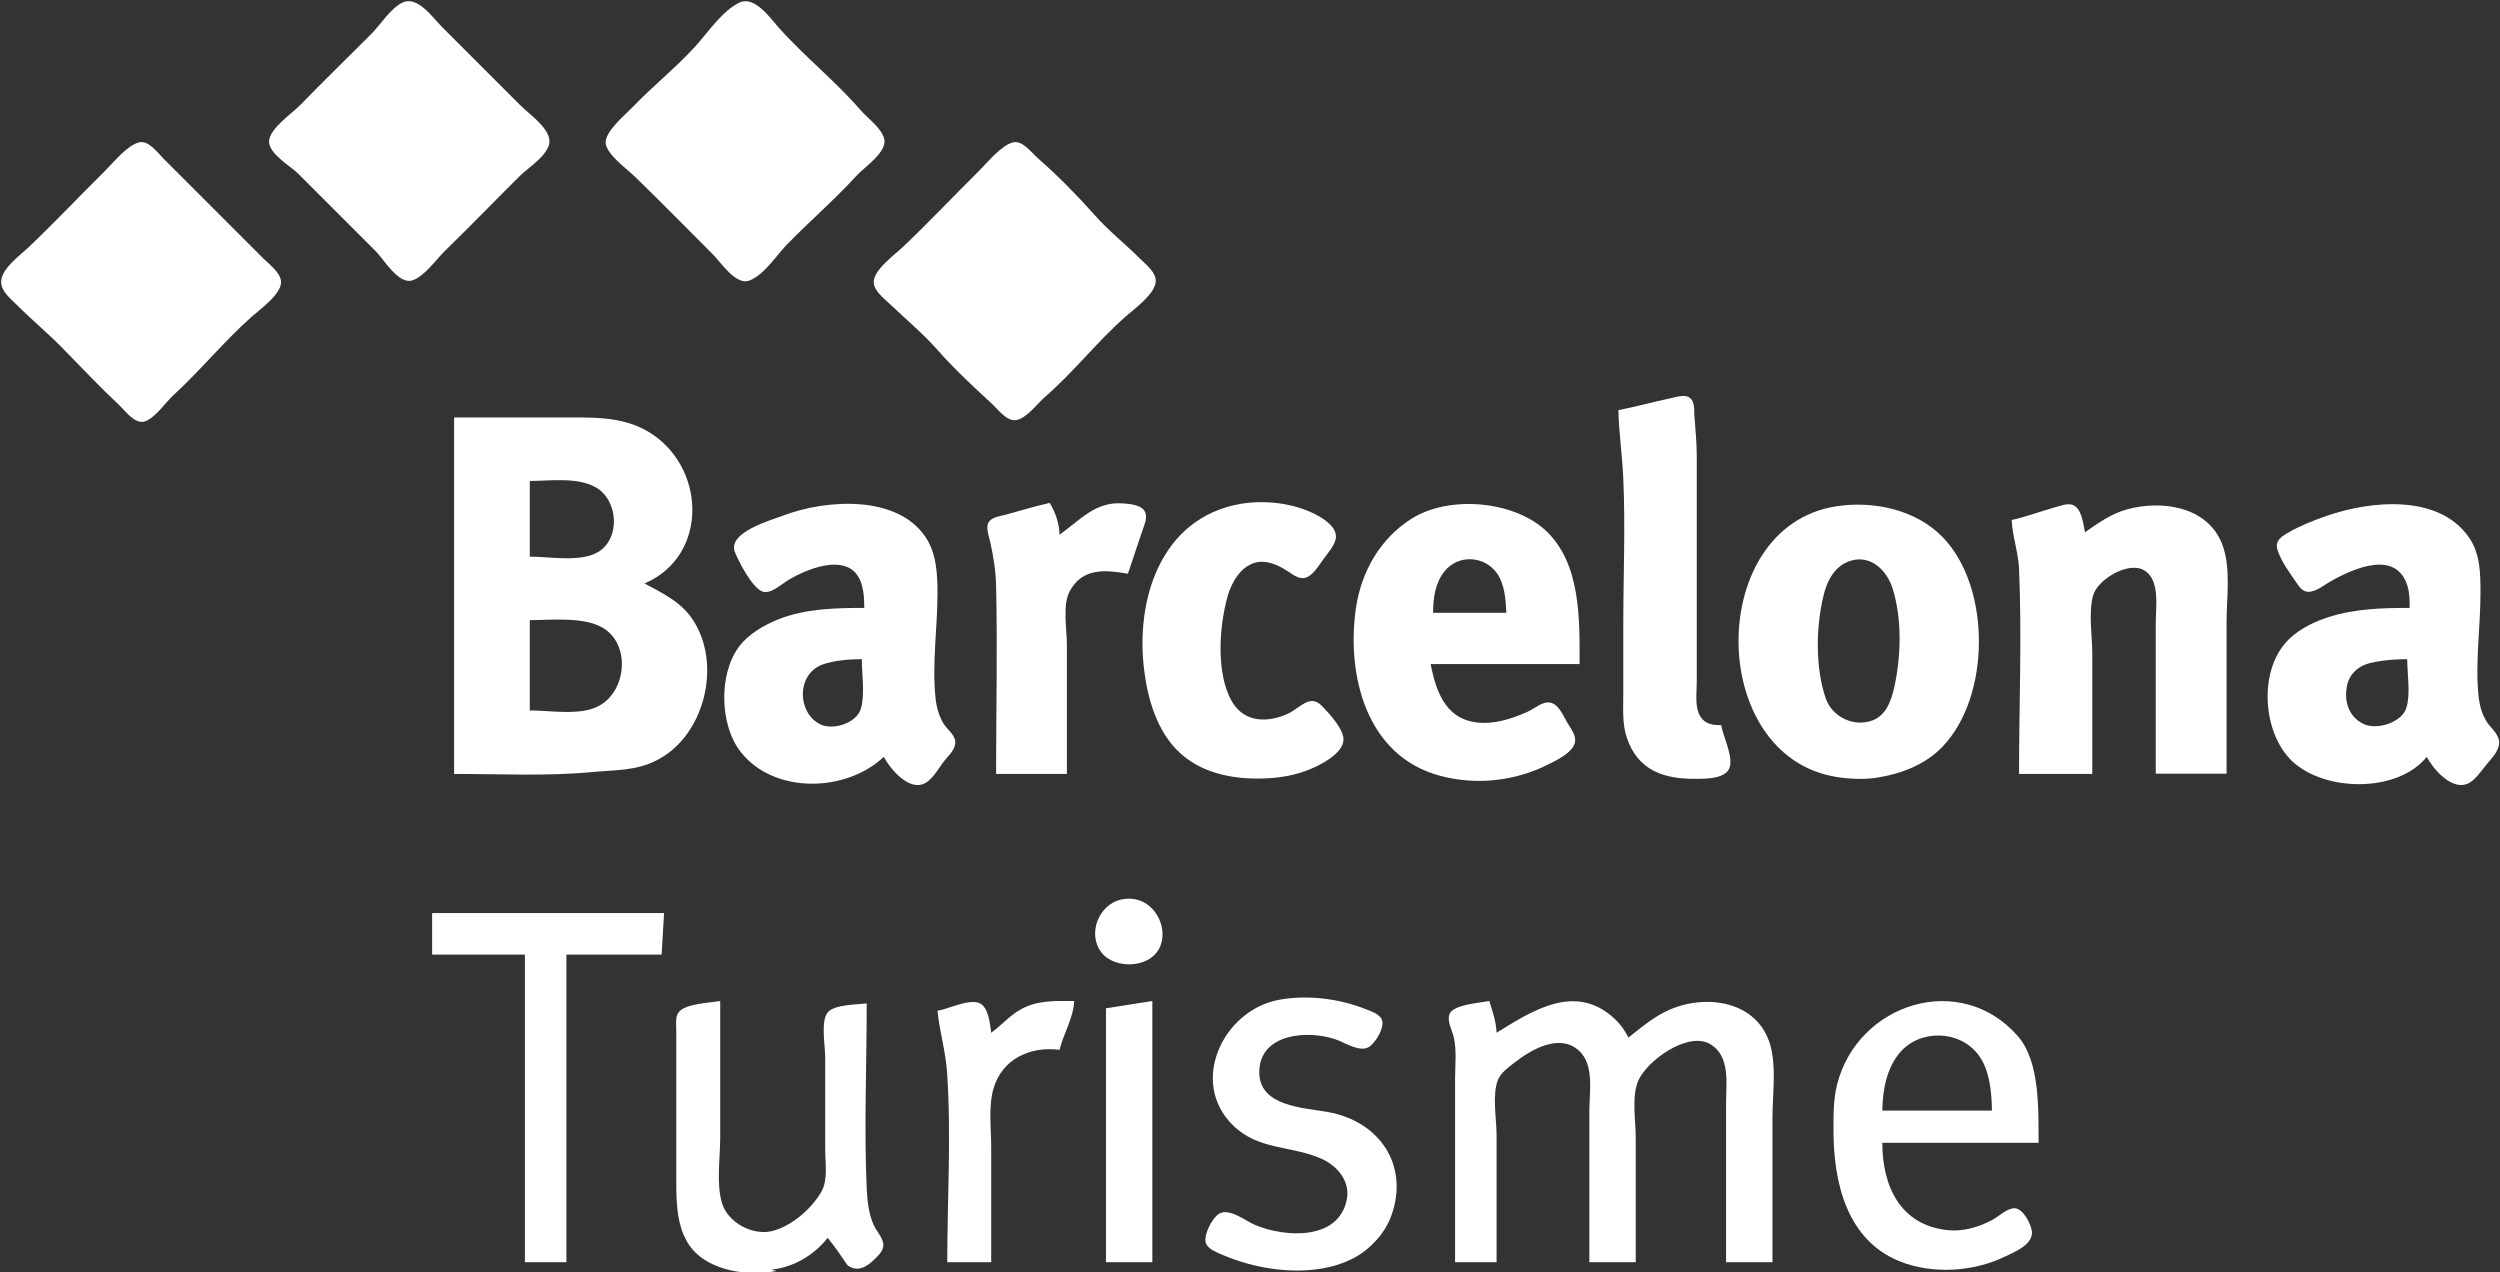 <svg enable-background="new 0 0 1024 521" viewBox="0 0 1024 521" xmlns="http://www.w3.org/2000/svg"><rect x="0" y="0" width="1024" height="521" fill="#333333" stroke="none"/><g fill="#fff"><path d="m213 72c3.4-3.4 13-9.3 12-15-.9-5.3-8.4-10.4-12-14l-32-32c-3.6-3.6-9.9-12.8-16-10-5 2.3-9.1 9.1-13 13-9.7 9.7-19.5 19.2-29 29-3.3 3.4-12.8 9.8-12.8 15 0 5 8.6 9.9 11.8 13l32 32c3.3 3.3 9.3 13.8 15 11.8 4.9-1.7 9.4-8.2 13-11.8 10.5-10.2 20.6-20.7 31-31z"/><path d="m108 106-19-19-22-22c-2.4-2.4-6.1-7.6-10-6.7-4.9 1.2-10.5 8.2-14 11.7-10.4 10.3-20.4 20.9-31 31-3.5 3.4-12.1 9.4-11.5 15 .3 3.6 4.1 6.6 6.5 9 6.2 6.2 12.9 11.7 19 18 7.6 7.8 15 15.6 23 23.1 2.4 2.3 6.1 7.5 10 6.6 4.3-1.1 8.8-7.9 12-10.8 11.1-10.2 20.8-22.1 32-32.1 3.4-3 12.7-9.6 12.1-14.7-.4-3.6-4.8-6.8-7.1-9.1z"/><path d="m467 106c-6.1-6.1-13-11.5-18.7-18-7.3-8.2-15-16-23.3-23.3-2.5-2.2-6.2-7.3-10-6.4-4.9 1.2-10.5 8.2-14 11.7-10.4 10.3-20.4 20.9-31 31-3.3 3.2-12.7 9.8-12.1 15 .4 3.5 4.7 6.7 7.1 9 6.3 6 12.9 11.5 18.7 18 7 8 14.7 15.1 22.5 22.3 2.5 2.3 6 7.2 9.8 6.8 4.3-.5 8.9-6.8 12-9.5 11.8-10.2 21.3-22.6 33-32.9 3.6-3.2 12.4-9.4 12.4-14.7 0-3.6-4.1-6.7-6.4-9z"/><path d="m362.2 57c-1-4.5-6.9-8.6-9.8-12-10.5-12.1-23.1-22-33.7-34-3.4-3.9-9.7-12.7-15.7-10-7.1 3.3-13 12.3-18.2 18-8.1 8.9-17.5 16.3-25.8 25-3 3.1-11.6 10.2-10.9 14.9.8 4.7 8.7 10.3 12.1 13.6 10.7 10.4 21.2 21.1 31.8 31.7 3.3 3.3 9.5 12.9 15 10.7 6.1-2.4 10.9-10.2 15.3-14.7 9.3-9.6 19.5-18.3 28.5-28.2 3.2-3.5 12.6-9.7 11.4-15z"/><path d="m264 239c26.9-11.6 25-48.8 1-62.5-10.6-6-22.3-5.5-34-5.5h-45v146c18.9 0 38.2 1 57-.8 9.3-.9 17.4-.4 26-4.8 19.1-9.6 26.6-38 15.5-56.4-4.8-8.1-12.5-11.7-20.5-16zm-47-42c8.4 0 19.3-1.7 27 2.6 9.1 5.1 10.4 20.8 1 26.5-7.1 4.3-19.9 1.9-28 1.9zm28 92.3c-7.6 3.9-19.6 1.7-28 1.7v-37c8.9 0 22.1-1.5 30 3.2 11.5 6.9 9.6 26.2-2 32.1z"/><path d="m633 217.2c-13.3-12.2-39.6-14.4-54.9-4.7-12.9 8.2-20.5 21.7-22.7 36.5-4 27.5 4.2 60.8 34.6 68.8 14.7 3.9 30.4 2.2 44-4.6 3.6-1.8 11.4-5.4 11.2-10.3-.1-2.5-2.1-4.9-3.3-7-1.6-2.7-3.4-7.5-7-8.1-3.1-.6-6.3 2.4-8.9 3.6-5.6 2.5-11.8 4.7-18 4.7-15 0-19.6-11.5-22-24.1h61c-0-18.3.6-41.3-14-54.8zm-46 33.8c0-5.9.8-12.1 4.6-16.9 5.7-7.2 16.6-6.5 21.7.9 3 4.4 3.5 10.8 3.7 16z"/><path d="m383.2 286c-1.5-14.2.8-28.8.8-43 0-7.7-.4-16.4-4.9-23-11.7-17.5-40.9-15.4-58.1-8.9-5.4 2-23.1 7-20 15 1.5 3.8 7.7 16.1 12.2 16.4 3.4.2 7-3.3 9.8-5 9-5.3 26.4-11.9 30.1 2.5.8 3 .9 5.9.9 9-11.6 0-24.1.3-35 4.6-6 2.4-12.5 6.1-16.4 11.4-8.3 11.3-7.8 32.1.8 43 13.8 17.5 43.3 16.5 58.6 2 2.4 4.6 9.5 13.2 15.7 11.3 3.9-1.2 6.5-6.3 8.8-9.3 1.6-2.1 4.2-4.3 4.7-7 .7-3.4-2.7-5.7-4.4-8.1-2.1-3.2-3.2-7.1-3.6-10.9zm-30.5 4c-1.6 6.1-11.3 9.3-16.7 6.7-8.1-3.9-9.7-16.4-2.9-22.3 2-1.7 4.4-2.6 6.9-3.1 4.3-1 8.6-1.3 13-1.3 0 6.2 1.3 14-.3 20z"/><path d="m528 292.1c-8.5 4.1-18.5 4.1-23.6-5.1-6.4-11.5-5-30.8-1.5-43 1.6-5.5 5.2-11.8 11.1-13.5 4.6-1.3 9.2.8 13 3.2 3.1 2 6.2 4.7 9.7 1.9 2.2-1.7 3.8-4.4 5.4-6.6 1.8-2.5 4.9-5.8 5.1-9 .2-4.2-4.9-7.5-8.2-9.2-9.1-4.8-21-6.1-31-4.4-32.6 5.8-43.1 39.3-39.3 68.5 1.5 11.8 5.4 25 14.5 33.4 8.6 8 20.4 10.6 31.8 10.6 6.9 0 13.5-.8 20-3.2 4.7-1.7 15.3-6.8 15.3-12.8 0-4.4-6-10.8-8.9-13.8-4.8-4.9-8.8.7-13.4 3z"/><path d="m1018.8 296c-2.2-3.3-3.2-7.1-3.6-11-1.4-13.8.8-28.1.8-42 0-7.9 0-16.2-4.8-23-12.5-17.8-40.3-14.9-58.2-8.7-5.5 1.9-11 4.1-16 7-2.6 1.5-5.2 3.3-4.2 6.7 1.3 4.6 5.3 10 8 13.9 1.1 1.6 2.3 3.3 4.4 3.5 3.4.2 7-3 9.8-4.5 9.3-5.2 26.5-12.8 31.1 2.1.9 2.9.9 6 .9 9-11.1 0-22.4.3-33 3.7-5.7 1.8-11.4 4.5-15.9 8.6-13.3 12.1-11.7 38.8.9 50.6 13.5 12.5 43.1 12.9 55-1.9 2.5 4.8 9.6 13.1 15.9 11.3 3.6-1 6.4-5.6 8.7-8.3 1.9-2.3 4.5-4.9 5-8 .6-3.7-2.9-6.3-4.8-9zm-33.1-6.2c-1.8 6.2-12.3 9.4-17.7 6.7-6-3-7.9-9.2-6.7-15.5.5-2.6 1.8-4.8 3.8-6.6 2.2-1.9 5-2.8 7.9-3.3 4.3-.8 8.6-1.1 13-1.1 0 6.1 1.4 14-.3 19.8z"/><path d="m871 208.7c-6.4 1.8-11.6 5.6-17 9.3-.7-3.3-1.2-9-4.4-10.9-2.2-1.3-5.3 0-7.6.6-6 1.7-11.9 3.9-18 5.3.3 6.8 2.7 13.2 3 20 1.2 27.9 0 56.1 0 84h30v-49c0-7.4-1.6-16.8.3-24 1.7-6.5 14.1-14 20.6-10.6 7 3.7 5.1 15 5.1 21.5v62h29v-62c0-10.1 1.9-22.4-1.8-32-6-15.6-25-18.2-39.2-14.2z"/><path d="m752 207.4c-53.4 8.4-53 102.1 0 110.8 5.6.9 11.4 1.2 17 .3 9.9-1.6 19.6-5.3 26.7-12.7 19.7-20.6 19.9-65.2.1-85.7-11-11.4-28.5-15.1-43.8-12.7zm24 73.6c-1.3 6-3.5 12.6-10 14.4-7.5 2.2-15.7-2.1-18.2-9.4-4.3-12.6-4-29.2-.9-42 1.5-6.2 4.6-12.3 11.1-14.3 8.3-2.6 14.9 4 17.2 11.3 3.9 12.5 3.5 27.3.8 40z"/><path d="m705 297c-4.6.2-8.2-1.1-9.6-6-1-3.7-.4-8.2-.4-12v-92c0-5.8-.6-11.3-1-17-.1-2.2.2-5.4-1.8-7-2.1-1.7-5.9-.3-8.3.2-7 1.5-13.9 3.4-21 4.8.2 9.3 1.6 18.7 2 28 .9 19.9 0 40.1 0 60v28c0 6-.5 12.2 1.4 18 4.5 13.7 15.4 17.2 28.6 17 3.7 0 10.6 0 13-3.5 2.9-4.2-2.2-13.8-2.9-18.5z"/><path d="m469.2 210.2c-1-3.4-6.3-3.8-9.2-4-11.4-.9-17.6 6.9-26 12.8-.2-4.9-1.6-8.8-4-13-6.1 1.3-12 3.2-18 4.8-2.2.6-5.5.9-6.9 2.9-1.6 2.2 0 5.9.5 8.3 1.3 5.8 2.3 12 2.4 18 .6 25.6 0 51.4 0 77h29v-53c0-6.3-1.9-16.3 1.2-21.9 5.3-9.8 14.9-8.6 23.8-7.1 1.9-5.7 3.8-11.3 5.7-17 .7-2.3 2.3-5.3 1.5-7.8z"/><path d="m684 413.5c-6.3 2.7-11.7 7.3-17 11.5-1.6-3.2-3.6-5.9-6.3-8.3-15.8-14-33.1-2.7-47.7 6.3-.2-4.6-1.6-8.6-3-13-3.8.8-14.7 1.4-16.3 5.4-1.1 2.9 1.2 6.8 1.8 9.6 1.2 5.5.5 11.5.5 17v75h17v-52c0-6.6-1.9-16.7.6-22.8 1.2-2.8 4.1-4.9 6.4-6.7 7-5.5 18.7-12.5 26.8-5.1 6.3 5.8 4.2 16.9 4.2 24.6v62h19v-51c0-6.9-1.7-16.6.9-23 3.4-8.5 20.9-21.1 30-15.1 7.9 5.1 6.1 16.1 6.1 24.1v65h19v-59c0-9.5 1.7-20.8-.9-30-5.3-18.1-26.1-20.9-41.1-14.5z"/><path d="m355 487c-1.1-25.2 0-50.7 0-76-4 .5-13.3.4-16 3.7-2.9 3.6-1 13.8-1 18.3v38c0 5.3 1.2 12.2-1.5 17-4 7.1-12.4 14.4-20.5 16.3-7.9 1.8-17.8-3.6-20.2-11.3-2.5-8-.8-18.6-.8-27v-56c-4.2.8-14.2 1-17 4.6-1.5 1.9-1 5.1-1 7.4v62c0 9.3.3 20.4 6.7 27.8 7.1 8.3 21.7 11.2 34.3 8.8-.7-.2-1.4-.3-2-.6 8.9-.8 17.6-6 23-13 2.9 3.5 5.5 7.4 8.1 11.2 2.9 2.2 6.4 2.2 10.9-2.2 1.4-1.4 3.2-3 3.7-5 .8-3.2-2.5-6.3-3.7-9-2.2-4.5-2.7-10.1-3-15z"/><path d="m453 517h19v-107l-19 3z"/><path d="m177 391h38v126h17v-126h39l1-17h-95z"/><path d="m459 368.5c-8.8 2.1-13.6 13.6-8.1 21.3 3.5 4.8 10.6 6.1 16.1 4.6 16.6-4.5 8.7-29.8-8-25.9z"/><path d="m544 455.5c-9.9-1.8-28.4-2.2-28.2-16.5.2-15.9 20.1-17.1 31.2-13.3 3.6 1.2 9.8 5.4 13.6 3.2 2.8-1.6 6.9-8.4 5.3-11.5-1.2-2.3-4.6-3.3-6.9-4.2-10.6-4.2-23.7-5.8-35-3.7-22.9 4.1-37.1 33.6-19 51.4 10.5 10.3 23.5 8.2 36 13.6 6.5 2.8 12 9 10.7 16.5-3.1 17.3-25.4 15.9-37.7 10.7-3.8-1.6-10.4-7-14.6-4.6-2.9 1.7-6.9 9.3-5.3 12.5 1.2 2.3 4.6 3.5 6.9 4.5 12.4 5.3 27.6 7.8 41 5.4 6.4-1.2 12.9-3.6 18-7.9 4.3-3.6 8-8.3 9.9-13.7 7.4-20.7-4.9-38.6-25.9-42.4z"/><path d="m824.9 494.9c-3.1.2-6.2 3.4-8.9 4.8-5.4 2.9-11.8 4.8-18 4.2-19.8-2-27-18.2-27-35.8h64c-.1-13.3.7-33.2-8.5-43.7-23.5-26.9-65.5-13.5-74 19.7-1.6 6.3-1.5 12.6-1.5 19 0 20.9 5.3 44.7 27 53.5 13.4 5.4 30.1 4.4 43-1.8 3.8-1.8 11.2-4.7 11.3-9.8 0-3.1-3.7-10.4-7.4-10.1zm-53.9-39.9c.1-8.3 1.7-17.5 7.3-24 8.3-9.5 24.3-9.1 32 1 4.7 6.1 5.5 15.5 5.6 22.9h-44.9z"/><path d="m418 413.5c-4.5 2.5-7.8 6.5-12 9.5-.5-3.5-1-9.9-4.4-11.9-4.2-2.4-13 2.2-17.6 2.9.8 8.4 3.3 16.4 3.9 25 1.8 25.7.1 52.2.1 78h18v-47c0-7.7-1.2-16.6.9-24 3.6-12.5 15.3-17.5 27.1-16 1.7-6.9 5.6-12.8 6-20-7.7 0-15.1-.4-22 3.5z"/></g></svg>